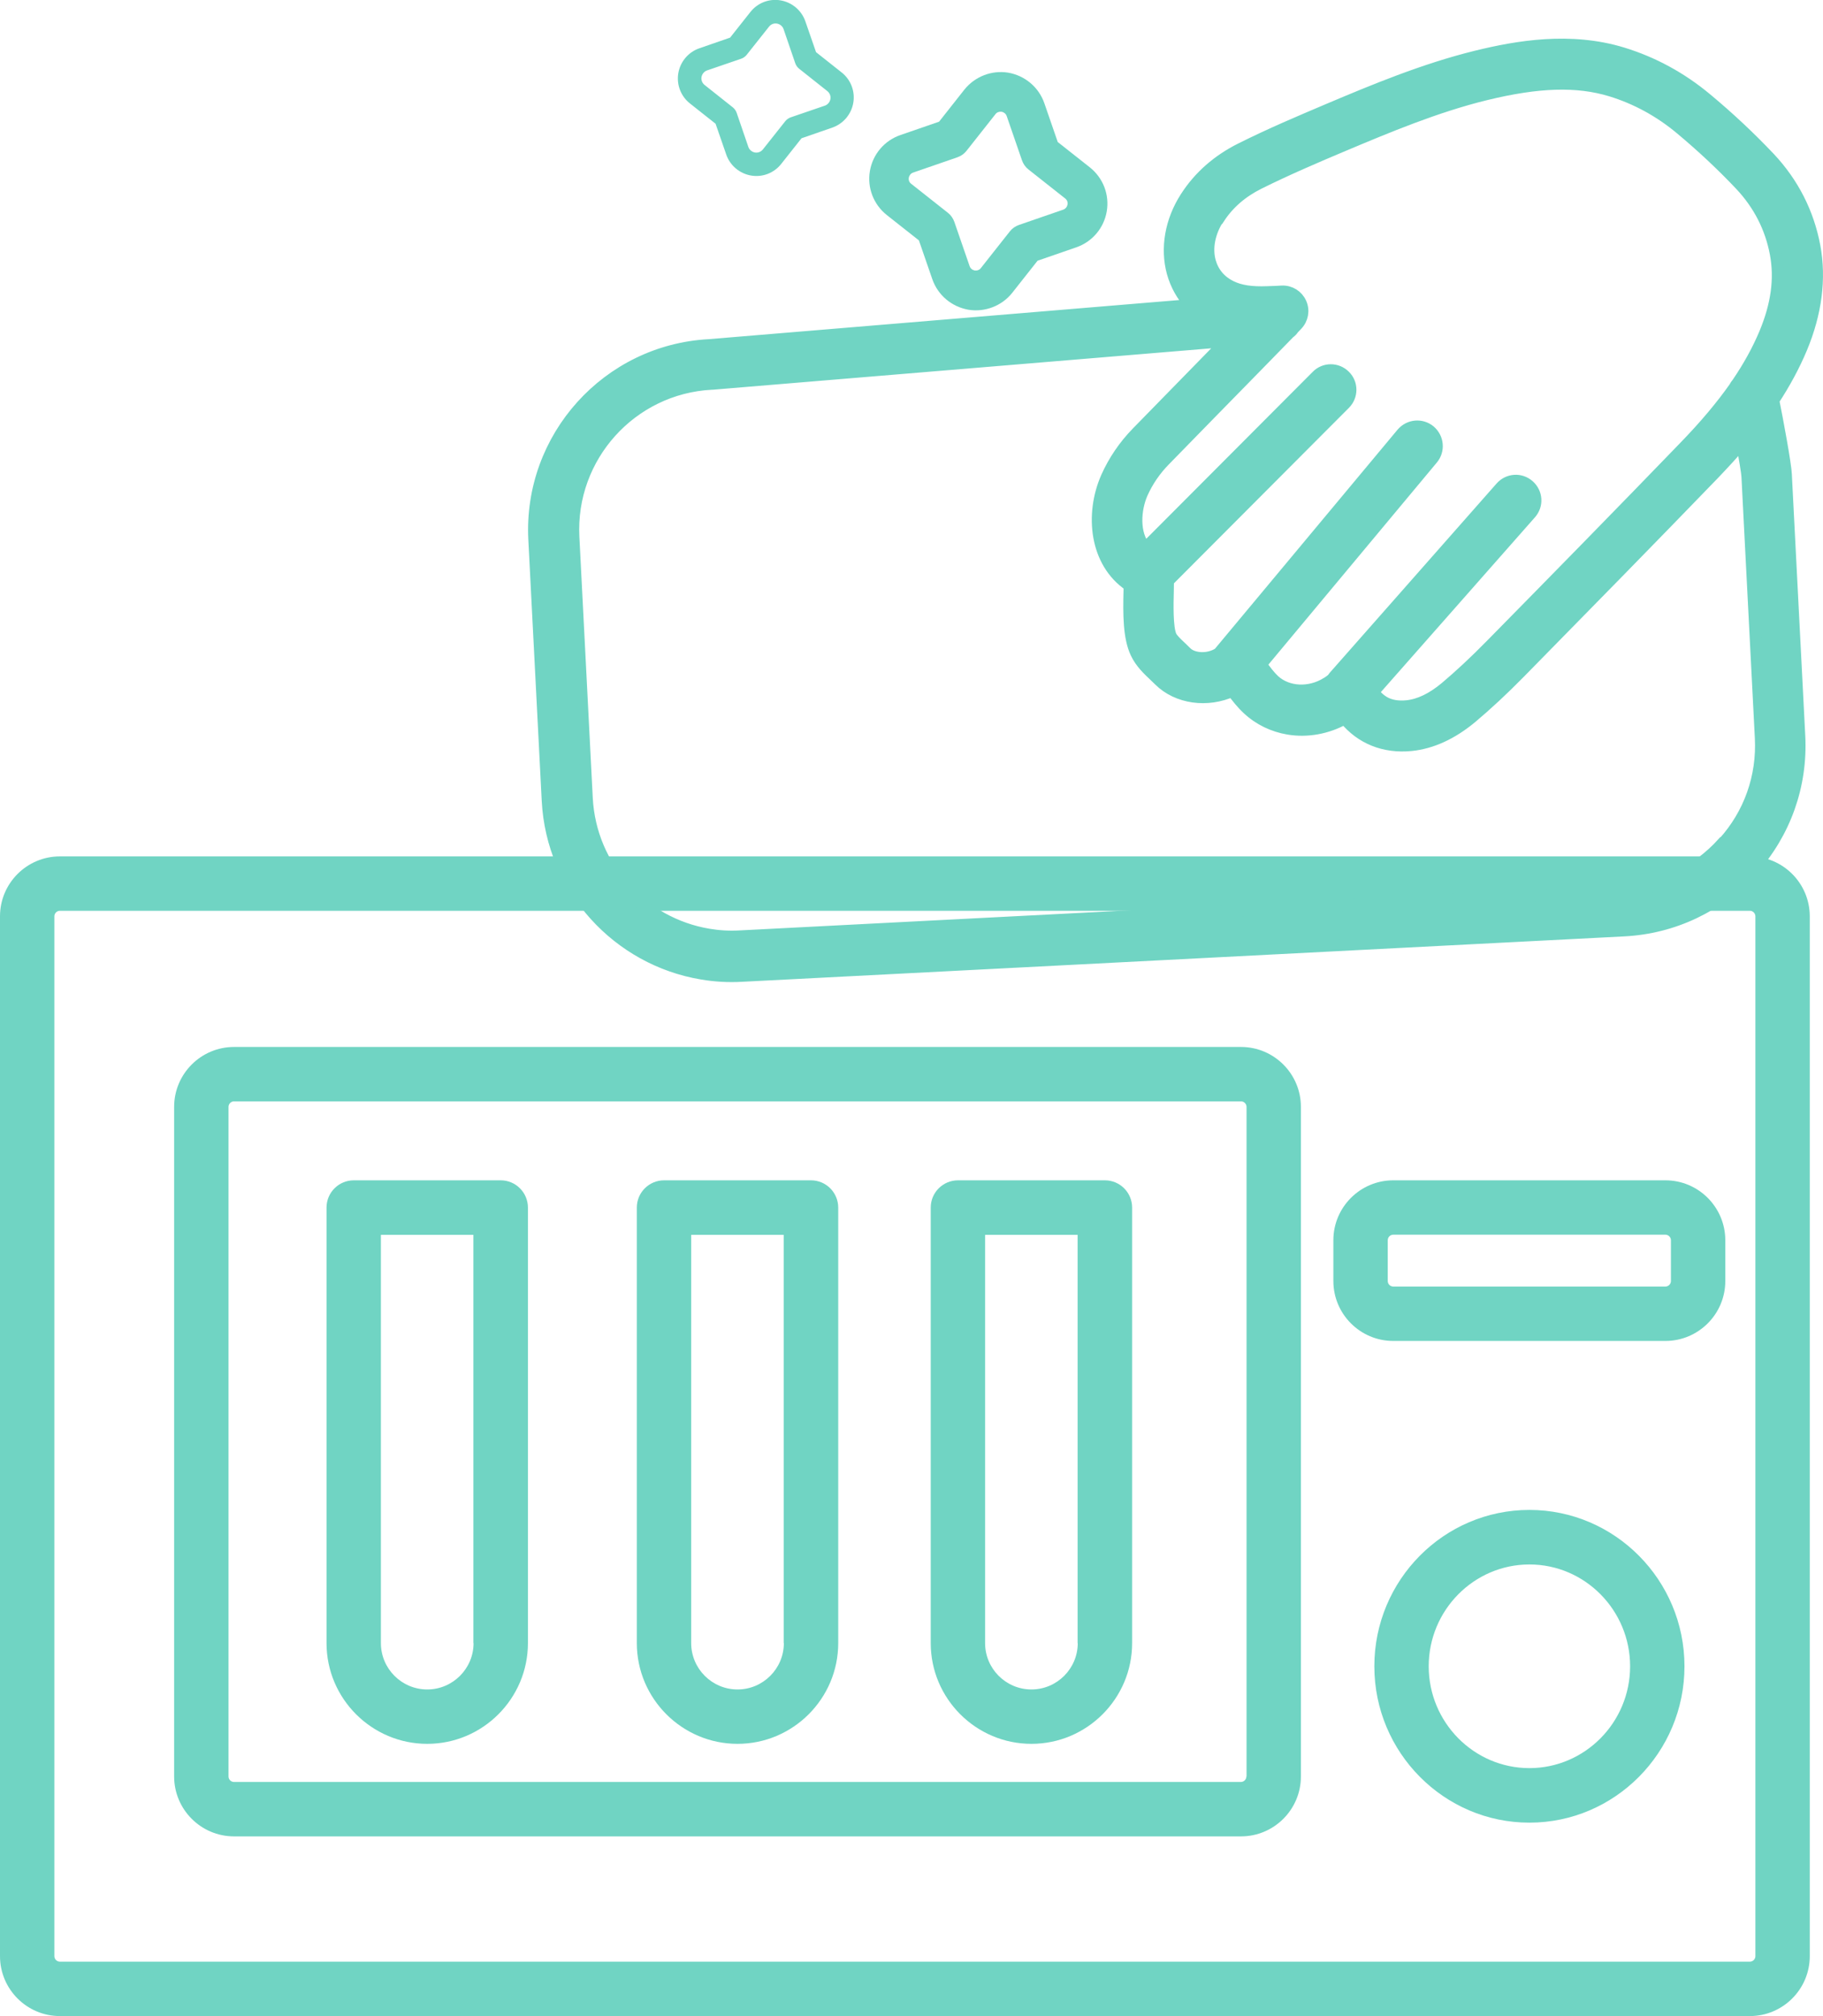 <svg xmlns="http://www.w3.org/2000/svg" id="_&#x421;&#x43B;&#x43E;&#x439;_2" data-name="&#x421;&#x43B;&#x43E;&#x439; 2" viewBox="0 0 115.68 127.9"><defs><style>      .cls-1 {        stroke-width: 0px;      }      .cls-1, .cls-2, .cls-3 {        fill: #70d4c3;      }      .cls-2 {        stroke-width: .75px;      }      .cls-2, .cls-3 {        stroke: #70d4c3;        stroke-miterlimit: 10;      }      .cls-3 {        stroke-width: .5px;      }    </style></defs><g id="Layer_1" data-name="Layer 1"><g><g id="NewGroupe43"><g id="NewGroup0-56"><g><path class="cls-1" d="m30.05,104.24c0,1.62-1.32,2.94-2.94,2.94s-2.94-1.32-2.94-2.94v-25.9h5.87v25.9h0Zm1.73-29.36h-9.33c-.95,0-1.73.77-1.73,1.73v27.63c0,3.52,2.87,6.39,6.39,6.39s6.39-2.87,6.39-6.39v-27.63c0-.95-.77-1.73-1.73-1.73h0Z"></path><path class="cls-1" d="m49.74,104.24c0,1.62-1.32,2.94-2.94,2.94s-2.94-1.32-2.94-2.94v-25.9h5.87v25.9h0Zm1.73-29.36h-9.33c-.95,0-1.73.77-1.73,1.73v27.63c0,3.52,2.87,6.39,6.39,6.39s6.39-2.87,6.39-6.39v-27.63c0-.95-.77-1.73-1.73-1.73h0Z"></path><path class="cls-1" d="m68.39,104.24c0,1.62-1.32,2.94-2.94,2.94s-2.94-1.32-2.94-2.94v-25.9h5.87v25.9h0Zm1.73-29.36h-9.33c-.95,0-1.73.77-1.73,1.73v27.63c0,3.52,2.87,6.39,6.39,6.39s6.39-2.87,6.39-6.39v-27.63c0-.95-.77-1.73-1.73-1.73h0Z"></path><path class="cls-1" d="m79.09,112.7c0,.19-.16.35-.35.35H14.85c-.19,0-.35-.16-.35-.35v-42.48c0-.19.16-.35.35-.35h63.9c.19,0,.35.16.35.35v42.48h0Zm-.35-46.28H14.85c-2.09,0-3.8,1.7-3.8,3.8v42.48c0,2.09,1.7,3.8,3.8,3.8h63.9c2.09,0,3.8-1.7,3.8-3.8v-42.48c0-2.09-1.7-3.8-3.8-3.8h0Z"></path><path class="cls-1" d="m106.03,81.27c0,.19-.16.35-.35.35h-17.27c-.19,0-.35-.16-.35-.35v-2.59c0-.19.16-.35.35-.35h17.27c.19,0,.35.16.35.35v2.59h0Zm-.35-6.39h-17.27c-2.09,0-3.8,1.7-3.8,3.8v2.59c0,2.09,1.7,3.8,3.8,3.8h17.27c2.09,0,3.8-1.7,3.8-3.8v-2.59c0-2.09-1.7-3.8-3.8-3.8h0Z"></path><path class="cls-1" d="m111.39,124.1c0,.19-.16.35-.35.35H3.8c-.19,0-.35-.16-.35-.35V58.13c0-.19.16-.35.35-.35h107.24c.19,0,.35.16.35.35v65.97h0Zm-.35-69.77H3.8c-2.09,0-3.8,1.7-3.8,3.8v65.97c0,2.09,1.7,3.8,3.8,3.8h107.24c2.09,0,3.8-1.7,3.8-3.8V58.13c0-2.09-1.7-3.8-3.8-3.8h0Z"></path><path class="cls-1" d="m97.05,112.17c-3.52,0-6.39-2.9-6.39-6.46s2.87-6.46,6.39-6.46,6.39,2.9,6.39,6.46-2.87,6.46-6.39,6.46h0Zm0-16.38c-5.43,0-9.84,4.45-9.84,9.92s4.42,9.92,9.84,9.92,9.84-4.45,9.84-9.92-4.42-9.92-9.84-9.92h0Z"></path></g></g></g><path class="cls-2" d="m109.33,53.48c-1.66,1.84-3.93,2.92-6.4,3.04l-55.97,2.88c-.68.04-1.35,0-2-.11-4.19-.7-7.49-4.24-7.72-8.65l-.85-16.57c-.26-5.1,3.67-9.46,8.77-9.72.01,0,.03,0,.04,0l32.63-2.71c-1.89,1.93-3.78,3.87-5.67,5.8-.82.84-1.47,1.8-1.93,2.83-1.04,2.35-.73,5.41,1.44,6.87,0,.1,0,.2,0,.3-.04,1.54-.04,3,.43,3.99.3.63.77,1.06,1.18,1.45.1.09.19.18.28.27,1.15,1.15,3.06,1.4,4.64.68.29.39.6.79.99,1.15.72.67,1.61,1.09,2.56,1.25,1.18.2,2.46-.02,3.58-.65,1.03,1.26,2.5,1.86,4.22,1.69,1.29-.13,2.58-.72,3.82-1.75.95-.8,1.96-1.73,3.07-2.86,4.36-4.44,8.3-8.45,12.28-12.57.66-.69,1.27-1.35,1.82-2,.17.98.33,1.89.34,2.15l.85,16.57c.13,2.47-.71,4.84-2.37,6.67h0Zm-31.99-39.63c.6-.93,1.45-1.67,2.53-2.21,1.79-.89,3.64-1.68,5.37-2.41,2.76-1.16,5.88-2.47,9.03-3.24,3.36-.82,5.81-.89,7.95-.24,1.6.49,3.09,1.3,4.41,2.4,1.38,1.15,2.67,2.36,3.83,3.59,1.16,1.24,1.91,2.7,2.22,4.35h0c.3,1.6.07,3.25-.68,5.05-.45,1.07-1.02,2.11-1.75,3.18-.06.07-.12.15-.16.24-.85,1.21-1.9,2.46-3.21,3.81-3.97,4.11-7.9,8.12-12.26,12.55-1.05,1.07-2,1.95-2.89,2.7-.85.71-1.67,1.1-2.46,1.18-.95.09-1.62-.19-2.14-.9l9.99-11.33c.46-.52.41-1.3-.11-1.76-.52-.46-1.3-.41-1.76.11l-10.59,12.01c-.04.05-.08.1-.12.16-.12.09-.23.18-.34.24-1.1.69-2.5.62-3.35-.16-.29-.27-.56-.63-.84-1.02l10.88-13.05c.44-.53.37-1.31-.16-1.76-.53-.44-1.31-.37-1.76.16l-11.63,13.95c-.71.45-1.66.35-2.06-.05-.11-.11-.23-.22-.34-.33-.28-.26-.54-.51-.64-.71-.25-.52-.21-2.09-.19-2.84,0-.25.01-.48.01-.67l11.21-11.24c.49-.49.49-1.28,0-1.76-.49-.49-1.28-.49-1.76,0l-10.89,10.92c-.79-.91-.65-2.49-.21-3.48.34-.76.82-1.47,1.44-2.1,1.94-1.99,3.89-3.98,5.84-5.97l2.05-2.1c.11-.08.2-.17.27-.28l.22-.23c.36-.37.46-.91.25-1.38-.21-.47-.68-.76-1.19-.74l-.36.02c-.21,0-.38.02-.56.02-1.03.04-1.74-.07-2.33-.36-.67-.33-1.12-.87-1.32-1.57-.24-.86-.04-1.86.53-2.75h0Zm35.99,16.26c-.03-.67-.54-3.42-.8-4.71.72-1.1,1.31-2.19,1.78-3.31.93-2.23,1.21-4.41.83-6.46h0c-.4-2.13-1.36-4.01-2.85-5.6-1.23-1.3-2.59-2.58-4.05-3.79-1.58-1.31-3.35-2.27-5.27-2.86-3.33-1.02-6.71-.43-9.28.2-3.34.82-6.57,2.17-9.41,3.37-1.77.75-3.66,1.55-5.52,2.48-1.49.74-2.67,1.78-3.51,3.09-.96,1.49-1.26,3.23-.84,4.77.22.79.61,1.48,1.15,2.06l-30.55,2.54c-6.46.34-11.44,5.87-11.11,12.33l.85,16.57c.29,5.6,4.48,10.1,9.8,10.98.82.14,1.67.19,2.53.14l55.97-2.88c3.13-.16,6.02-1.53,8.12-3.86,2.1-2.33,3.17-5.34,3.01-8.47l-.85-16.56h0Z"></path><path class="cls-3" d="m44.79,4.23l2.16-.74c.09-.03.17-.09.23-.16l1.42-1.79c.18-.23.46-.34.75-.29.28.05.52.25.61.52l.74,2.16c.03.09.09.17.16.23l1.79,1.42c.23.18.34.47.29.75h0c-.05.28-.25.52-.52.61l-2.16.74c-.09.03-.17.09-.23.16l-1.42,1.79c-.18.23-.47.34-.75.29-.28-.05-.52-.25-.61-.52l-.74-2.16c-.03-.09-.09-.17-.16-.23l-1.79-1.42c-.23-.18-.34-.47-.29-.75.05-.28.25-.52.52-.61h0Zm-.85,2.14l1.68,1.33.7,2.02c.21.61.74,1.06,1.38,1.17h0c.64.11,1.28-.14,1.68-.65l1.33-1.68,2.02-.7c.61-.21,1.06-.74,1.17-1.38.11-.64-.14-1.29-.65-1.69l-1.68-1.33-.7-2.02c-.21-.61-.74-1.06-1.38-1.17h0c-.64-.11-1.28.14-1.68.65l-1.33,1.68-2.02.7c-.61.21-1.06.74-1.17,1.38-.11.64.14,1.29.65,1.69h0Z"></path><path class="cls-1" d="m63.88,7.36l.97,2.81c.08.23.22.43.41.58l2.33,1.84c.12.09.18.24.15.39-.03.15-.13.27-.27.32l-2.81.97c-.23.08-.43.22-.58.41l-1.84,2.33c-.09.12-.24.17-.39.15-.15-.03-.27-.13-.32-.27l-.97-2.81c-.08-.23-.22-.43-.41-.58l-2.33-1.84c-.12-.09-.18-.24-.15-.39.03-.15.13-.27.27-.32l2.81-.97c.23-.08.43-.22.58-.41l1.84-2.33c.09-.12.24-.17.39-.15.15.03.27.13.32.27h0Zm-2.68-1.68l-1.61,2.04-2.46.85c-1.01.35-1.75,1.22-1.93,2.28-.18,1.06.23,2.12,1.07,2.79l2.04,1.61.85,2.46c.35,1.01,1.22,1.75,2.29,1.94,1.05.17,2.12-.24,2.78-1.07l1.61-2.04,2.46-.85c1.01-.35,1.75-1.22,1.93-2.28h0c.18-1.06-.23-2.12-1.07-2.79l-2.04-1.61-.85-2.46c-.35-1.01-1.22-1.75-2.29-1.94-1.05-.17-2.11.24-2.78,1.07h0Z"></path></g></g></svg>
